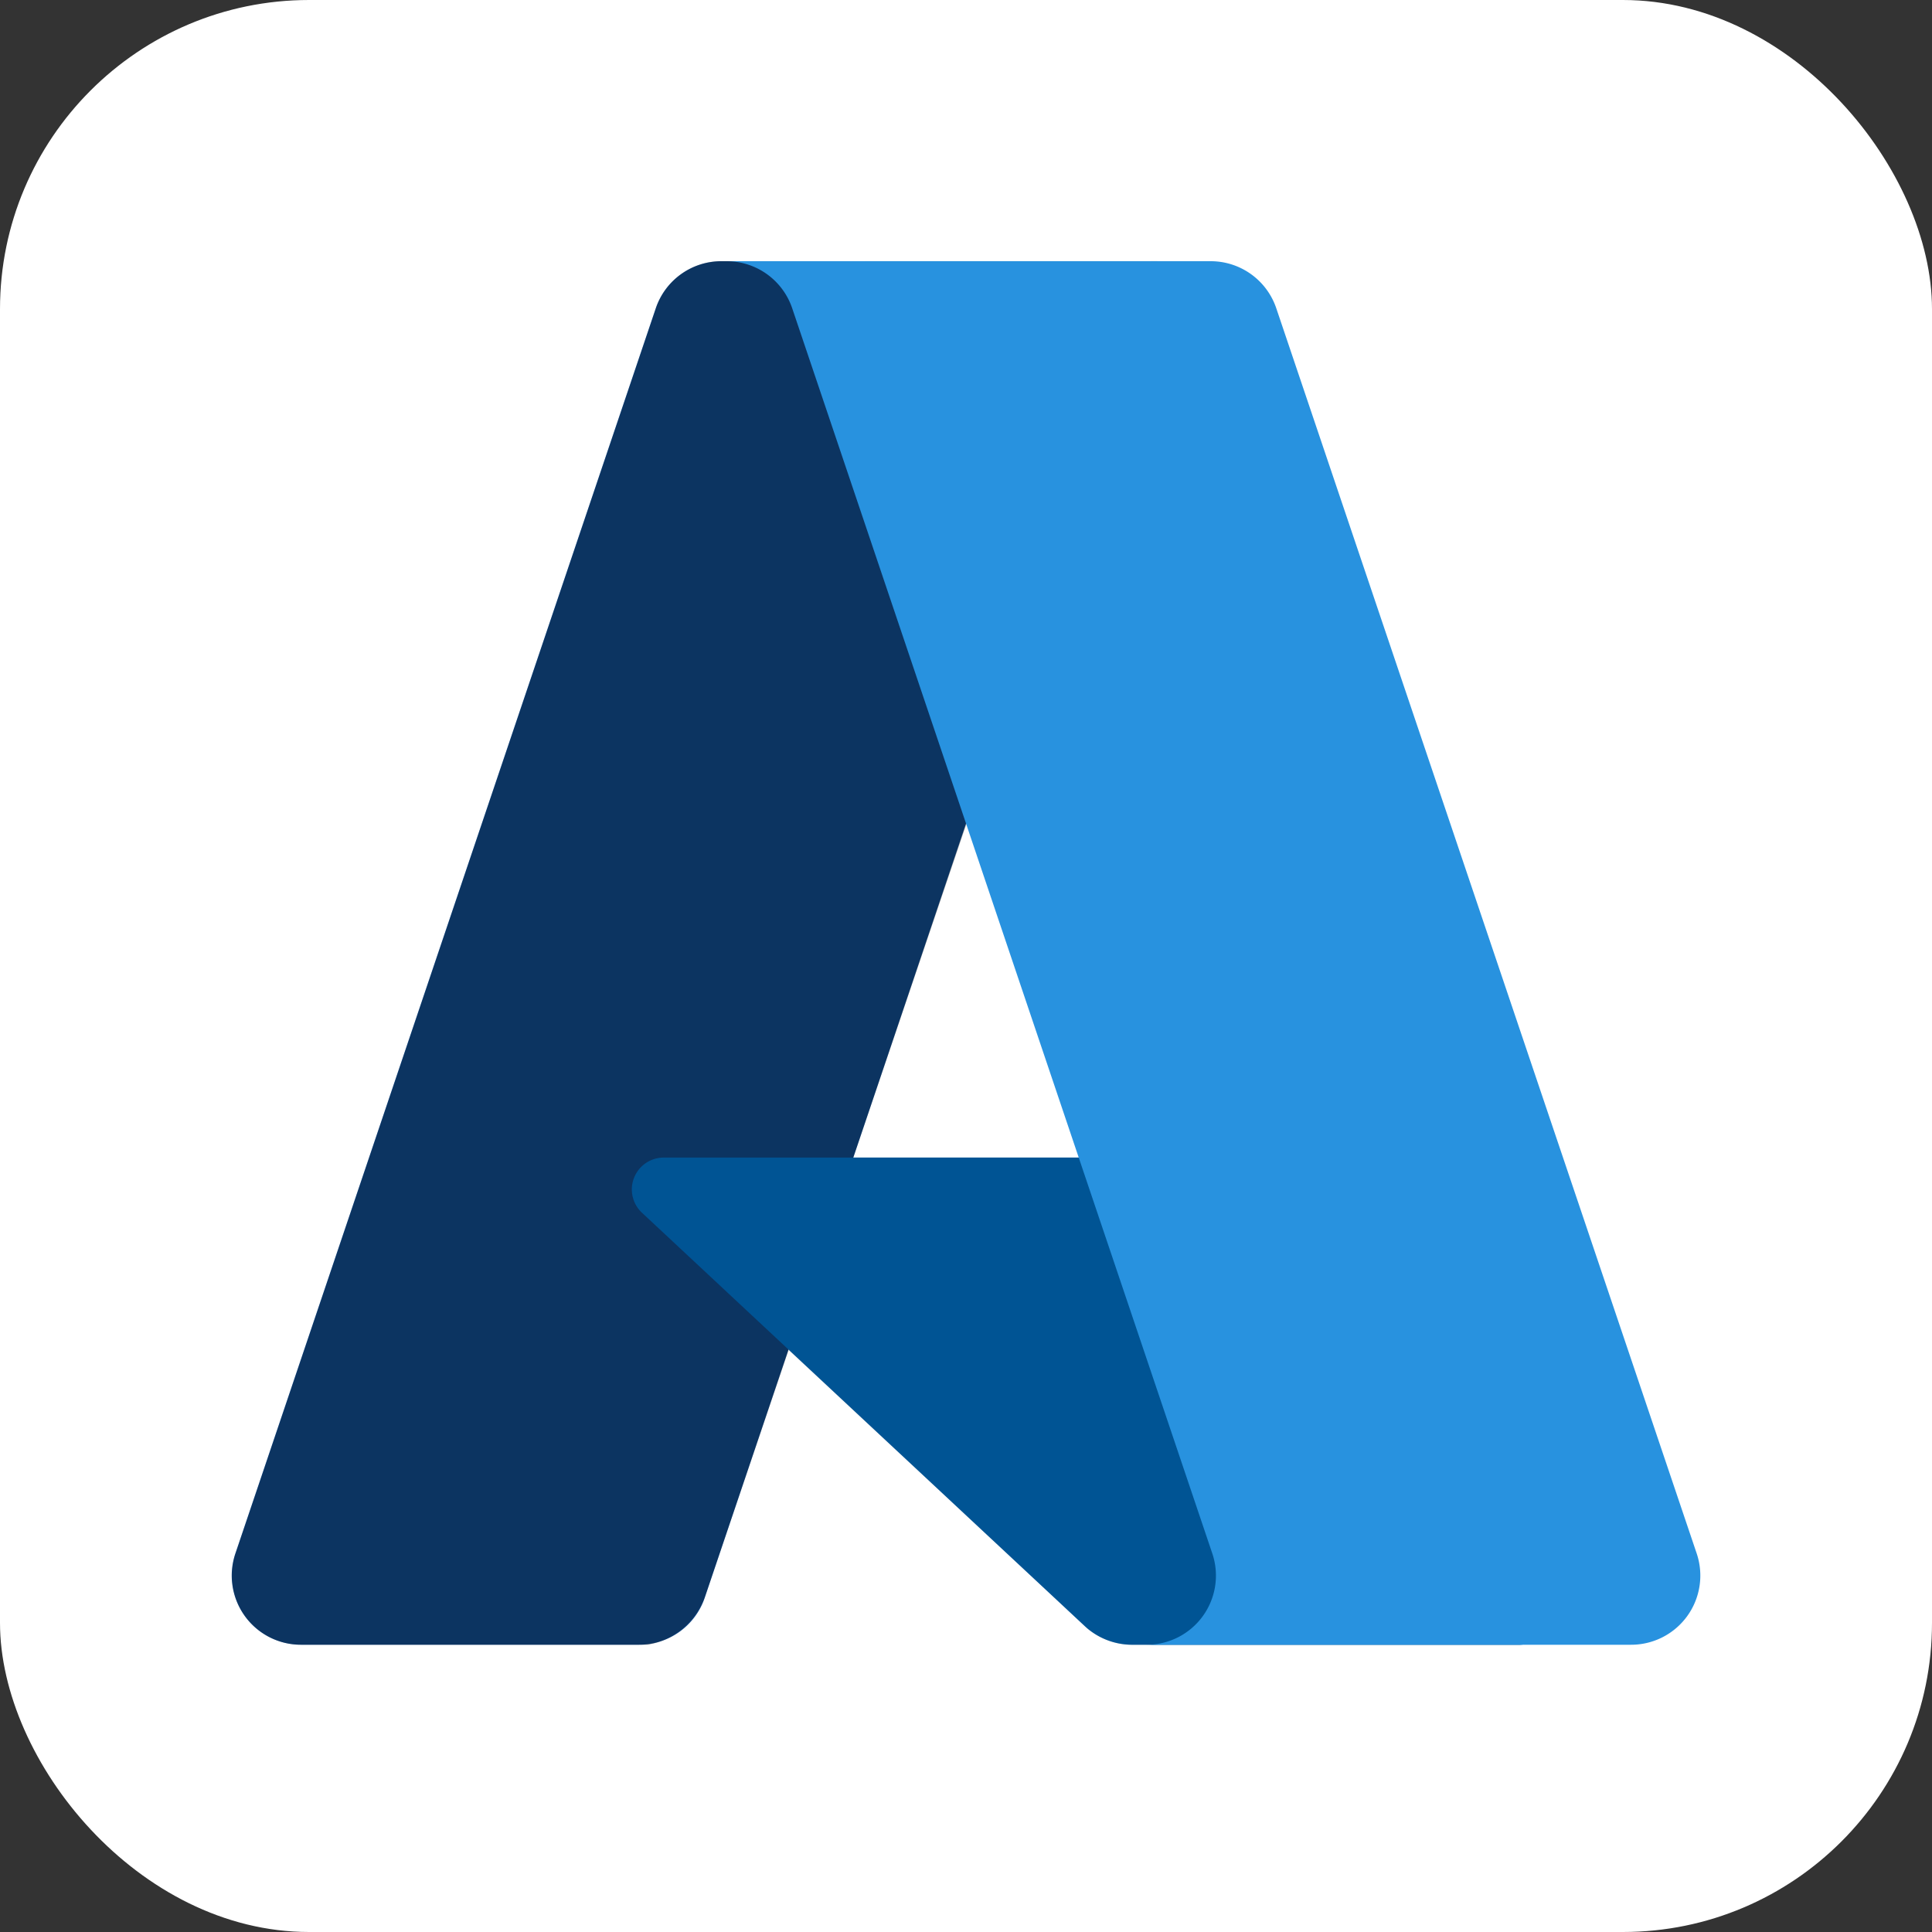 <svg xmlns="http://www.w3.org/2000/svg" xmlns:xlink="http://www.w3.org/1999/xlink" width="50" height="50" viewBox="0 0 50 50">
  <rect x="0" y="0" width="50" height="50" fill="#333333" stroke="none"/>
  <defs>
    <linearGradient id="linear-gradient" x1="-18.713" y1="1.674" x2="-19.201" y2="0.71" gradientUnits="objectBoundingBox">
      <stop offset="0" stop-color="#114a8b"/>
      <stop offset="1" stop-color="#0669bc"/>
    </linearGradient>
    <linearGradient id="linear-gradient-2" x1="-13.307" y1="1.225" x2="-13.388" y2="1.199" gradientUnits="objectBoundingBox">
      <stop offset="0" stop-opacity="0.302"/>
      <stop offset="0.071" stop-opacity="0.2"/>
      <stop offset="0.321" stop-opacity="0.102"/>
      <stop offset="0.623" stop-opacity="0.051"/>
      <stop offset="1" stop-opacity="0"/>
    </linearGradient>
    <linearGradient id="linear-gradient-3" x1="-18.181" y1="1.702" x2="-17.672" y2="0.748" gradientUnits="objectBoundingBox">
      <stop offset="0" stop-color="#3ccbf4"/>
      <stop offset="1" stop-color="#2892df"/>
    </linearGradient>
  </defs>
  <g id="ahsay-microsoft-azure-icon" transform="translate(-619 -131)">
    <rect id="Rectangle_84" data-name="Rectangle 84" width="50" height="50" rx="8" transform="translate(619 131)" fill="#fff"/>
    <g id="Group_55" data-name="Group 55" transform="translate(-250 95)">
      <rect id="Rectangle_7" data-name="Rectangle 7" width="38" height="38" transform="translate(875 42)" fill="none"/>
      <g id="Microsoft_Azure" transform="translate(875 42.76)">
        <path id="Path_19" data-name="Path 19" d="M16.672,6.543H27.916L16.243,41.129a1.793,1.793,0,0,1-1.7,1.22H5.794a1.79,1.79,0,0,1-1.7-2.362L14.973,7.763a1.793,1.793,0,0,1,1.7-1.22Z" transform="translate(-4.003 -6.543)" fill="url(#linear-gradient)"/>
        <path id="Path_20" data-name="Path 20" d="M46.629,60.261H28.8a.825.825,0,0,0-.564,1.429L39.692,72.384a1.8,1.8,0,0,0,1.229.484h10.1Z" transform="translate(-17.621 -37.063)" fill="#0078d4"/>
        <path id="Path_21" data-name="Path 21" d="M16.675,6.544a1.778,1.778,0,0,0-1.7,1.243L4.114,39.958A1.788,1.788,0,0,0,5.8,42.349h8.977A1.919,1.919,0,0,0,16.251,41.1l2.165-6.381,7.734,7.214a1.83,1.83,0,0,0,1.151.42H37.361L32.949,29.742l-12.861,0,7.871-23.2Z" transform="translate(-4.006 -6.544)" fill="url(#linear-gradient-2)"/>
        <path id="Path_22" data-name="Path 22" d="M47.876,7.762a1.79,1.79,0,0,0-1.7-1.218H33.648a1.79,1.79,0,0,1,1.7,1.218L46.22,39.987a1.79,1.79,0,0,1-1.7,2.363H57.056a1.79,1.79,0,0,0,1.7-2.363Z" transform="translate(-20.846 -6.544)" fill="url(#linear-gradient-3)"/>
      </g>
    </g>
  </g>
</svg>
